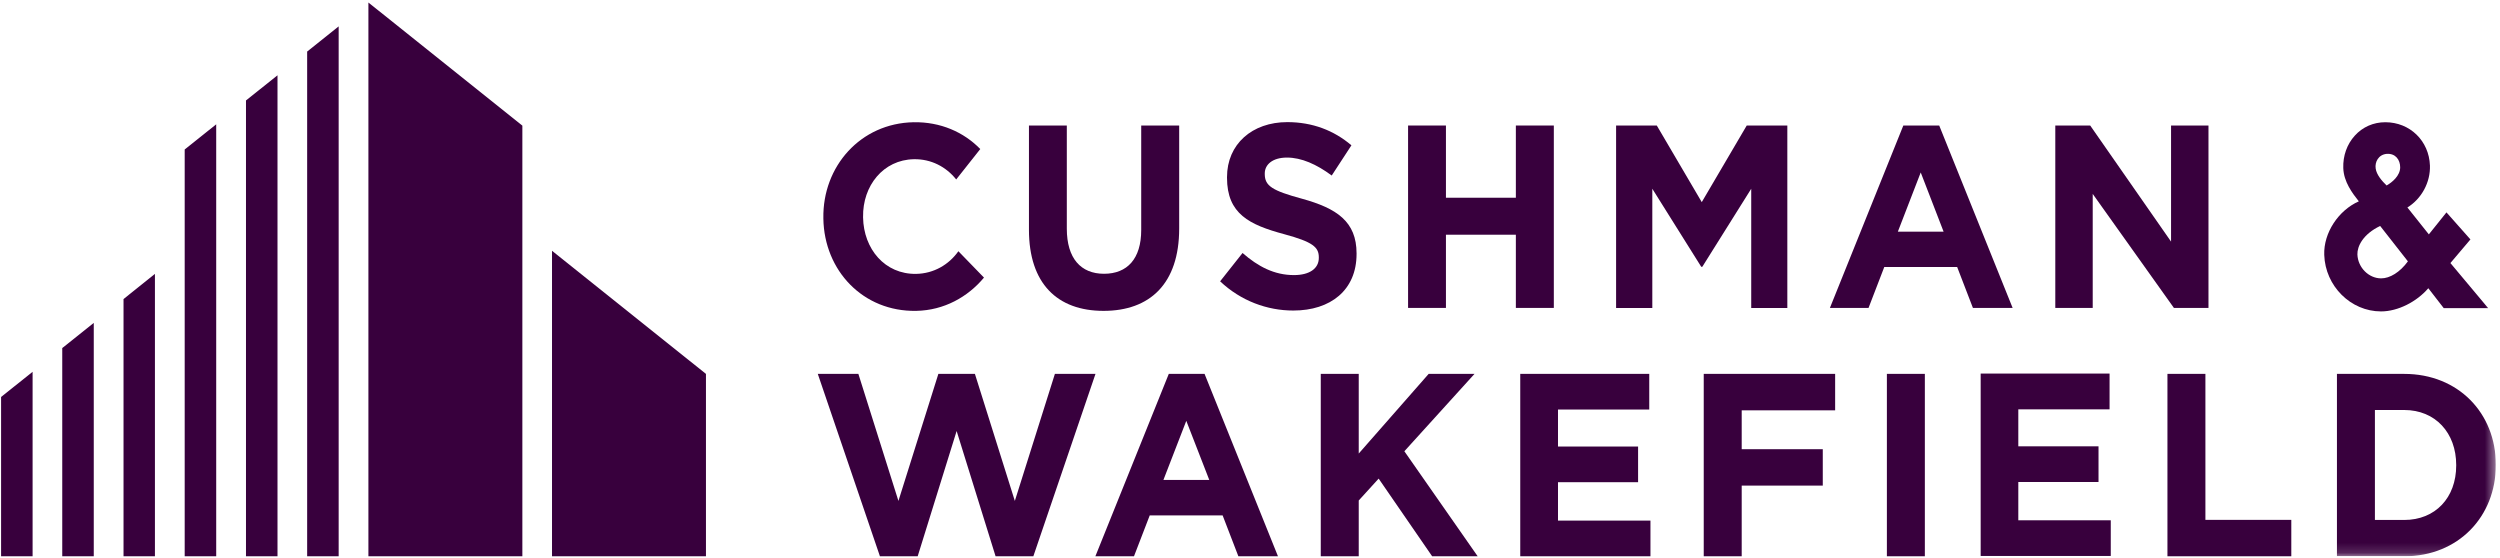 <?xml version="1.0" encoding="UTF-8"?>
<svg xmlns="http://www.w3.org/2000/svg" width="251" height="56" viewBox="0 0 251 56" fill="none">
  <g clip-path="url(#clip0_2112_1128)">
    <path d="M36.988 0.254V55.852H52.445V12.613L36.988 0.254Z" fill="#38003D"></path>
    <path d="M30.838 5.176V55.852H34.002V2.649L30.838 5.176Z" fill="#38003D"></path>
    <path d="M24.697 10.086V55.852H27.861V7.56L24.697 10.086Z" fill="#38003D"></path>
    <path d="M18.543 15.008V55.852H21.707V12.481L18.543 15.008Z" fill="#38003D"></path>
    <path d="M55.422 55.852H70.878V37.539L55.422 25.18V55.852Z" fill="#38003D"></path>
    <path d="M12.402 30.025V55.852H15.555V27.498L12.402 30.025Z" fill="#38003D"></path>
    <path d="M6.25 34.946V55.852H9.414V32.42L6.25 34.946Z" fill="#38003D"></path>
    <path d="M0.109 39.857V55.852H3.273V37.33L0.109 39.857Z" fill="#38003D"></path>
    <mask id="mask0_2112_1128" style="mask-type:luminance" maskUnits="userSpaceOnUse" x="0" y="0" width="251" height="56">
      <path d="M250.578 0.254H0.109V55.852H250.578V0.254Z" fill="white"></path>
    </mask>
    <g mask="url(#mask0_2112_1128)">
      <path d="M110.799 31.211C106.152 31.211 103.307 28.465 103.307 23.071V12.602H107.108V22.961C107.108 25.938 108.514 27.487 110.843 27.487C113.172 27.487 114.578 25.993 114.578 23.093V12.602H118.39V22.939C118.39 28.487 115.446 31.211 110.799 31.211Z" fill="#38003D"></path>
      <path d="M129.849 31.178C127.224 31.178 124.587 30.212 122.5 28.245L124.752 25.4C126.312 26.762 127.938 27.619 129.915 27.619C131.475 27.619 132.409 26.96 132.409 25.894V25.839C132.409 24.818 131.816 24.29 128.926 23.51C125.433 22.566 123.192 21.478 123.192 17.842V17.787C123.192 14.469 125.719 12.261 129.245 12.261C131.772 12.261 133.925 13.096 135.683 14.59L133.705 17.622C132.178 16.491 130.662 15.82 129.212 15.82C127.762 15.82 126.982 16.524 126.982 17.413V17.468C126.982 18.666 127.729 19.138 130.717 19.951C134.221 20.918 136.199 22.247 136.199 25.444V25.499C136.199 29.135 133.584 31.178 129.849 31.178Z" fill="#38003D"></path>
    </g>
    <path d="M152.192 30.915V23.565H145.172V30.915H141.371V12.602H145.172V19.852H152.192V12.602H156.004V30.915H152.192Z" fill="#38003D"></path>
    <path d="M218.26 30.915L210.109 19.468V30.915H206.352V12.602H209.856L217.974 24.257V12.602H221.731V30.915H218.26Z" fill="#38003D"></path>
    <path d="M143.437 37.539L136.417 45.536V37.539H132.605V55.852H136.417V50.249L138.417 48.052L143.789 55.852H148.359L140.998 45.306L148.04 37.539H143.437Z" fill="#38003D"></path>
    <path d="M152.633 37.539V55.852H165.706V52.27H156.423V48.414H164.464V44.833H156.423V41.12H165.585V37.539H152.633Z" fill="#38003D"></path>
    <path d="M193.255 37.539H189.443V55.852H193.255V37.539Z" fill="#38003D"></path>
    <path d="M198.859 37.506V55.819H211.921V52.237H202.638V48.392H210.691V44.811H202.638V41.098H211.8V37.506H198.859Z" fill="#38003D"></path>
    <path d="M217.611 37.539V55.852H230.047V52.193H221.423V37.539H217.611Z" fill="#38003D"></path>
    <mask id="mask1_2112_1128" style="mask-type:luminance" maskUnits="userSpaceOnUse" x="0" y="0" width="251" height="56">
      <path d="M250.578 0.254H0.109V55.852H250.578V0.254Z" fill="white"></path>
    </mask>
    <g mask="url(#mask1_2112_1128)">
      <path d="M246.603 46.69C246.603 43.449 244.505 41.164 241.385 41.164H238.441V52.204H241.385C244.505 52.204 246.603 49.974 246.603 46.734V46.679V46.69ZM241.385 55.852H234.629V37.539H241.385C246.823 37.539 250.58 41.494 250.58 46.646V46.701C250.58 51.853 246.823 55.852 241.385 55.852Z" fill="#38003D"></path>
      <path d="M91.992 27.498C88.828 27.553 86.708 24.982 86.653 21.841V21.786C86.598 18.644 88.686 16.04 91.751 15.985C93.475 15.952 94.991 16.743 96.002 18.018L98.419 14.964C96.76 13.261 94.431 12.228 91.729 12.272C86.39 12.371 82.578 16.71 82.666 21.907V21.961C82.753 27.169 86.653 31.31 91.992 31.211C94.793 31.156 97.166 29.816 98.792 27.872L96.222 25.224C95.266 26.575 93.75 27.465 91.981 27.498" fill="#38003D"></path>
    </g>
    <path d="M175.372 12.602H179.448V30.926H175.823V18.951L170.912 26.784H170.803L165.892 18.951V30.926H162.256V12.602H166.342L170.857 20.292L175.372 12.602Z" fill="#38003D"></path>
    <path d="M190.545 23.258L192.841 17.315L195.137 23.258H190.534H190.545ZM191.094 12.602L183.723 30.915H187.601L189.182 26.806H196.499L198.081 30.915H202.068L194.697 12.602H191.083H191.094Z" fill="#38003D"></path>
    <path d="M119.104 42.252L121.41 48.184H116.808L119.104 42.252ZM117.346 37.539L109.975 55.852H113.852L115.434 51.743H122.751L124.333 55.852H128.309L120.938 37.539H117.324H117.346Z" fill="#38003D"></path>
    <path d="M171.055 37.539V55.852H174.867V48.755H183.007V45.097H174.867V41.197H184.248V37.539H171.055Z" fill="#38003D"></path>
    <path d="M105.911 37.539L101.89 50.293L97.881 37.539H94.212L90.202 50.293L86.181 37.539H82.106L88.345 55.852H92.135L96.046 43.273L99.957 55.852H103.747L109.987 37.539H105.911Z" fill="#38003D"></path>
    <mask id="mask2_2112_1128" style="mask-type:luminance" maskUnits="userSpaceOnUse" x="0" y="0" width="251" height="56">
      <path d="M250.578 0.254H0.109V55.852H250.578V0.254Z" fill="white"></path>
    </mask>
    <g mask="url(#mask2_2112_1128)">
      <path d="M239.616 18.622C239.144 18.171 238.605 17.545 238.518 16.919C238.419 16.26 238.803 15.513 239.638 15.447C240.517 15.392 240.978 16.051 240.978 16.798C240.978 17.644 240.165 18.314 239.616 18.622ZM241.758 26.235C240.956 27.333 239.946 27.948 239.067 27.948C237.814 27.948 236.727 26.85 236.683 25.543C236.661 24.73 237.243 23.51 238.968 22.686L241.758 26.246V26.235ZM246.032 26.399L248.031 24.038L245.625 21.324L243.856 23.532L241.703 20.83C243.131 19.951 244.021 18.303 243.966 16.622C243.878 14.14 241.956 12.272 239.484 12.272C238.298 12.272 237.21 12.745 236.419 13.623C235.639 14.48 235.222 15.645 235.266 16.875C235.31 18.259 236.189 19.413 236.826 20.215C234.782 21.116 233.277 23.378 233.354 25.587C233.453 28.718 236.013 31.266 239.056 31.266C240.759 31.266 242.648 30.288 243.802 28.937L245.351 30.936H249.811L246.021 26.41L246.032 26.399Z" fill="#38003D"></path>
    </g>
  </g>
  <defs>
    <clipPath id="clip0_2112_1128">
      <rect width="250.469" height="55.597" fill="white" transform="translate(0.109 0.254)"></rect>
    </clipPath>
  </defs>
</svg>

